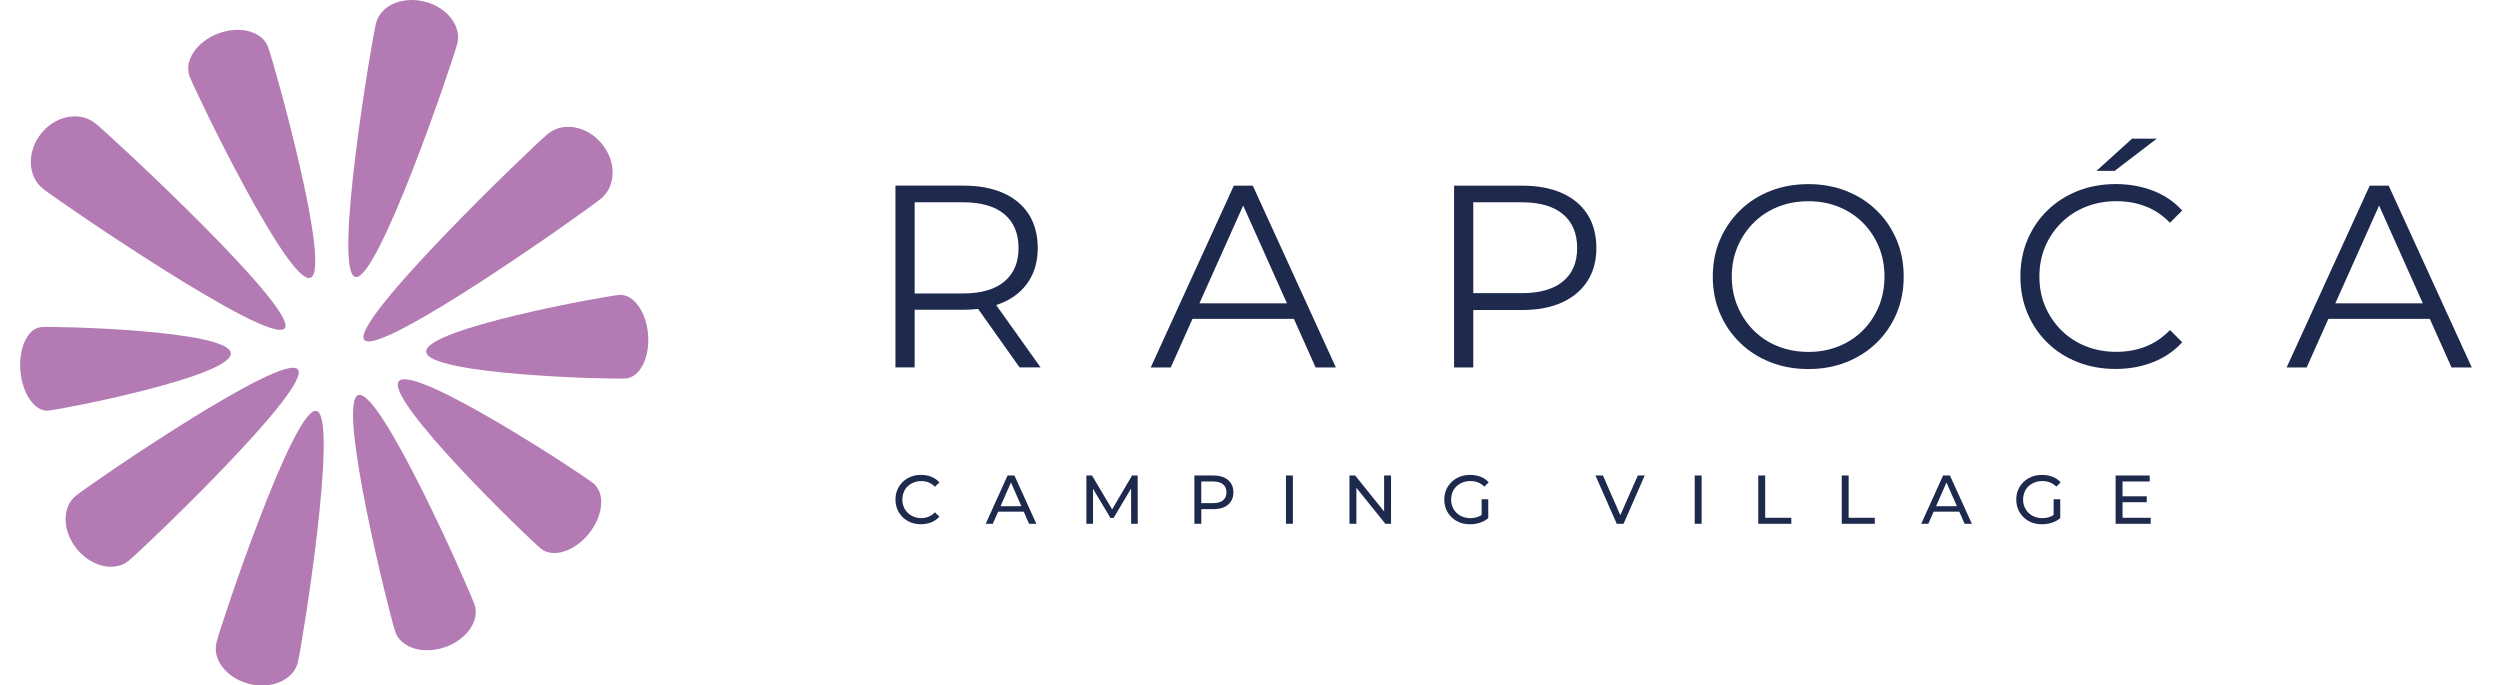 <svg width="124" height="34" viewBox="0 0 124 34" fill="none" xmlns="http://www.w3.org/2000/svg">
<path d="M26.829 27.212C27.43 27.691 28.497 27.355 29.214 26.46C29.932 25.564 30.025 24.448 29.426 23.968C28.825 23.489 20.497 18.016 19.78 18.912C19.063 19.807 26.23 26.732 26.831 27.213L26.829 27.212Z" fill="#B37AB4"/>
<path d="M19.605 31.336C19.879 32.132 20.979 32.474 22.065 32.102C23.149 31.73 23.808 30.782 23.536 29.987C23.262 29.192 18.857 19.222 17.77 19.594C16.686 19.967 19.333 30.541 19.605 31.336Z" fill="#B37AB4"/>
<path d="M10.737 31.866C10.525 32.727 11.257 33.647 12.37 33.923C13.484 34.196 14.56 33.72 14.771 32.859C14.983 31.998 16.814 20.658 15.698 20.384C14.584 20.11 10.948 31.005 10.737 31.866Z" fill="#B37AB4"/>
<path d="M3.762 24.587C3.064 25.153 3.085 26.335 3.809 27.225C4.531 28.116 5.683 28.379 6.382 27.813C7.08 27.246 15.497 19.215 14.775 18.324C14.053 17.434 4.46 24.02 3.764 24.587H3.762Z" fill="#B37AB4"/>
<path d="M2.04 16.226C1.377 16.282 0.916 17.254 1.013 18.397C1.11 19.54 1.725 20.422 2.39 20.365C3.054 20.31 11.546 18.66 11.449 17.517C11.352 16.374 2.705 16.169 2.04 16.225V16.226Z" fill="#B37AB4"/>
<path d="M4.727 6.116C3.958 5.501 2.754 5.73 2.038 6.627C1.323 7.523 1.365 8.748 2.134 9.363C2.903 9.978 13.405 17.179 14.122 16.284C14.837 15.388 5.496 6.731 4.727 6.116Z" fill="#B37AB4"/>
<path d="M13.294 2.324C13.003 1.553 11.896 1.257 10.823 1.662C9.749 2.068 9.115 3.02 9.406 3.791C9.697 4.562 14.325 14.184 15.399 13.778C16.473 13.373 13.585 3.095 13.294 2.324Z" fill="#B37AB4"/>
<path d="M22.682 2.161C22.9 1.291 22.176 0.361 21.064 0.081C19.951 -0.2 18.872 0.276 18.652 1.146C18.434 2.016 16.507 13.456 17.62 13.737C18.732 14.018 22.462 3.031 22.682 2.161Z" fill="#B37AB4"/>
<path d="M29.814 9.848C30.564 9.228 30.578 8.01 29.847 7.124C29.116 6.241 27.915 6.026 27.167 6.645C26.417 7.265 17.337 15.975 18.068 16.86C18.799 17.744 29.064 10.466 29.814 9.848Z" fill="#B37AB4"/>
<path d="M31.037 18.771C31.737 18.718 32.234 17.746 32.146 16.602C32.057 15.459 31.418 14.575 30.718 14.629C30.018 14.683 21.05 16.308 21.138 17.451C21.226 18.595 30.339 18.825 31.039 18.771H31.037Z" fill="#B37AB4"/>
<path d="M49.761 14.998C50.31 14.754 50.732 14.402 51.029 13.941C51.325 13.482 51.472 12.935 51.472 12.299C51.472 11.663 51.323 11.09 51.029 10.631C50.732 10.17 50.31 9.818 49.761 9.574C49.211 9.33 48.553 9.207 47.789 9.207H44.414V18.224H45.367V15.364H47.789C48.044 15.364 48.285 15.348 48.515 15.322L50.571 18.224H51.614L49.409 15.13C49.53 15.09 49.648 15.047 49.759 14.996L49.761 14.998ZM47.763 14.555H45.367V10.033H47.763C48.666 10.033 49.35 10.231 49.818 10.626C50.285 11.021 50.519 11.578 50.519 12.301C50.519 13.023 50.285 13.567 49.818 13.962C49.35 14.357 48.666 14.555 47.763 14.555Z" fill="#1E294E"/>
<path d="M61.198 9.209L57.076 18.226H58.069L59.147 15.816H64.177L65.255 18.226H66.26L62.139 9.209H61.198ZM59.491 15.045L61.662 10.196L63.833 15.045H59.493H59.491Z" fill="#1E294E"/>
<path d="M77.468 9.576C76.919 9.331 76.261 9.209 75.497 9.209H72.122V18.226H73.075V15.377H75.497C76.261 15.377 76.918 15.253 77.468 15.005C78.017 14.756 78.44 14.402 78.737 13.941C79.033 13.482 79.18 12.935 79.18 12.299C79.18 11.663 79.031 11.09 78.737 10.631C78.44 10.17 78.017 9.818 77.468 9.574V9.576ZM77.525 13.955C77.058 14.345 76.374 14.541 75.471 14.541H73.075V10.033H75.471C76.374 10.033 77.058 10.231 77.525 10.626C77.993 11.021 78.227 11.578 78.227 12.301C78.227 13.023 77.993 13.564 77.525 13.955Z" fill="#1E294E"/>
<path d="M93.077 10.433C92.653 10.021 92.152 9.701 91.577 9.474C91.002 9.247 90.375 9.132 89.696 9.132C89.016 9.132 88.377 9.247 87.802 9.474C87.227 9.702 86.726 10.023 86.302 10.44C85.877 10.858 85.546 11.343 85.309 11.896C85.072 12.45 84.954 13.058 84.954 13.72C84.954 14.382 85.072 14.988 85.309 15.542C85.545 16.096 85.876 16.582 86.302 16.997C86.726 17.413 87.229 17.735 87.809 17.964C88.389 18.193 89.018 18.305 89.696 18.305C90.373 18.305 91.002 18.193 91.577 17.964C92.152 17.735 92.653 17.417 93.077 17.004C93.502 16.592 93.832 16.107 94.07 15.549C94.305 14.991 94.423 14.382 94.423 13.72C94.423 13.058 94.305 12.448 94.07 11.89C93.832 11.332 93.503 10.846 93.077 10.435V10.433ZM93.186 15.206C92.998 15.656 92.732 16.052 92.395 16.391C92.055 16.731 91.657 16.992 91.196 17.177C90.737 17.363 90.236 17.455 89.696 17.455C89.155 17.455 88.653 17.363 88.188 17.177C87.724 16.992 87.322 16.731 86.984 16.391C86.645 16.052 86.38 15.655 86.186 15.199C85.993 14.743 85.896 14.252 85.896 13.718C85.896 13.184 85.993 12.68 86.186 12.23C86.378 11.779 86.645 11.384 86.984 11.045C87.324 10.705 87.726 10.444 88.188 10.258C88.653 10.073 89.155 9.981 89.696 9.981C90.236 9.981 90.737 10.073 91.196 10.258C91.655 10.444 92.055 10.705 92.395 11.045C92.734 11.384 92.998 11.779 93.186 12.23C93.375 12.68 93.47 13.177 93.47 13.718C93.47 14.258 93.375 14.754 93.186 15.206Z" fill="#1E294E"/>
<path d="M106.974 6.877H105.751L103.986 8.474H104.889L106.974 6.877Z" fill="#1E294E"/>
<path d="M102.247 11.043C102.59 10.704 102.993 10.442 103.458 10.257C103.922 10.071 104.424 9.979 104.965 9.979C105.505 9.979 105.961 10.062 106.408 10.231C106.855 10.399 107.262 10.671 107.631 11.048L108.236 10.442C107.841 10.004 107.356 9.676 106.78 9.456C106.205 9.238 105.59 9.129 104.939 9.129C104.287 9.129 103.633 9.243 103.059 9.47C102.484 9.699 101.983 10.018 101.559 10.43C101.135 10.842 100.804 11.327 100.566 11.885C100.329 12.445 100.211 13.053 100.211 13.714C100.211 14.376 100.329 14.986 100.566 15.544C100.802 16.103 101.131 16.588 101.552 16.999C101.973 17.411 102.47 17.732 103.047 17.959C103.624 18.186 104.249 18.3 104.927 18.3C105.604 18.3 106.207 18.189 106.782 17.966C107.357 17.742 107.842 17.411 108.237 16.975L107.633 16.37C107.264 16.748 106.855 17.023 106.41 17.195C105.963 17.366 105.483 17.451 104.967 17.451C104.426 17.451 103.924 17.359 103.459 17.174C102.995 16.989 102.591 16.727 102.248 16.387C101.905 16.048 101.637 15.653 101.443 15.203C101.251 14.752 101.154 14.255 101.154 13.714C101.154 13.174 101.251 12.677 101.443 12.226C101.635 11.776 101.904 11.381 102.248 11.041L102.247 11.043Z" fill="#1E294E"/>
<path d="M118.479 9.209H117.538L113.417 18.226H114.41L115.487 15.816H120.518L121.596 18.226H122.601L118.479 9.209ZM115.832 15.045L118.003 10.196L120.172 15.045H115.832Z" fill="#1E294E"/>
<path d="M45.024 24.121C45.109 24.04 45.208 23.975 45.324 23.929C45.44 23.884 45.565 23.861 45.698 23.861C45.831 23.861 45.951 23.884 46.064 23.93C46.178 23.977 46.28 24.048 46.372 24.143L46.594 23.927C46.485 23.804 46.351 23.71 46.195 23.648C46.039 23.586 45.868 23.554 45.684 23.554C45.501 23.554 45.334 23.584 45.18 23.645C45.026 23.705 44.893 23.79 44.778 23.901C44.664 24.012 44.575 24.142 44.511 24.289C44.447 24.438 44.416 24.601 44.416 24.777C44.416 24.954 44.447 25.119 44.511 25.266C44.575 25.415 44.664 25.545 44.776 25.656C44.889 25.765 45.023 25.852 45.177 25.912C45.331 25.973 45.499 26.002 45.681 26.002C45.863 26.002 46.039 25.969 46.195 25.907C46.351 25.843 46.485 25.749 46.594 25.626L46.372 25.41C46.28 25.507 46.178 25.58 46.064 25.626C45.949 25.673 45.828 25.697 45.698 25.697C45.568 25.697 45.438 25.675 45.324 25.628C45.21 25.583 45.109 25.519 45.024 25.436C44.939 25.354 44.873 25.256 44.827 25.143C44.78 25.03 44.757 24.907 44.757 24.776C44.757 24.644 44.782 24.521 44.827 24.409C44.873 24.296 44.939 24.197 45.024 24.116V24.121Z" fill="#1E294E"/>
<path d="M49.975 23.584L48.891 25.98H49.243L49.506 25.38H50.779L51.042 25.98H51.403L50.315 23.584H49.975ZM49.627 25.107L50.143 23.93L50.66 25.107H49.627Z" fill="#1E294E"/>
<path d="M56.15 23.584L55.162 25.266L54.164 23.584H53.884V25.98H54.213V24.244L55.077 25.689H55.235L56.101 24.232L56.105 25.98H56.432L56.428 23.584H56.15Z" fill="#1E294E"/>
<path d="M60.713 23.683C60.564 23.617 60.385 23.584 60.176 23.584H59.242V25.98H59.585V25.254H60.177C60.387 25.254 60.566 25.221 60.715 25.153C60.863 25.088 60.976 24.991 61.057 24.866C61.137 24.741 61.177 24.594 61.177 24.421C61.177 24.247 61.137 24.098 61.057 23.972C60.978 23.847 60.863 23.752 60.715 23.684L60.713 23.683ZM60.663 24.816C60.55 24.909 60.384 24.956 60.165 24.956H59.583V23.882H60.165C60.384 23.882 60.55 23.929 60.663 24.022C60.775 24.116 60.832 24.247 60.832 24.419C60.832 24.59 60.775 24.722 60.663 24.816Z" fill="#1E294E"/>
<path d="M64.127 23.584H63.784V25.98H64.127V23.584Z" fill="#1E294E"/>
<path d="M68.652 25.37L67.216 23.584H66.934V25.98H67.277V24.195L68.715 25.98H68.995V23.584H68.652V25.37Z" fill="#1E294E"/>
<path d="M72.245 24.121C72.33 24.04 72.432 23.975 72.55 23.929C72.668 23.884 72.794 23.861 72.931 23.861C73.068 23.861 73.191 23.884 73.305 23.927C73.421 23.972 73.527 24.041 73.626 24.137L73.839 23.925C73.73 23.802 73.597 23.709 73.439 23.648C73.281 23.587 73.108 23.556 72.919 23.556C72.73 23.556 72.561 23.586 72.406 23.646C72.252 23.707 72.117 23.792 72.001 23.903C71.887 24.014 71.796 24.143 71.732 24.291C71.668 24.44 71.637 24.602 71.637 24.779C71.637 24.956 71.668 25.12 71.732 25.268C71.796 25.417 71.885 25.547 71.999 25.657C72.114 25.767 72.249 25.853 72.403 25.914C72.557 25.975 72.727 26.004 72.912 26.004C73.08 26.004 73.245 25.978 73.403 25.928C73.562 25.876 73.7 25.8 73.818 25.699V24.765H73.489V25.543C73.427 25.583 73.363 25.616 73.295 25.64C73.177 25.68 73.054 25.699 72.928 25.699C72.791 25.699 72.665 25.677 72.548 25.63C72.432 25.585 72.332 25.521 72.245 25.436C72.16 25.353 72.093 25.256 72.046 25.143C71.999 25.03 71.977 24.907 71.977 24.777C71.977 24.648 72.001 24.523 72.046 24.41C72.093 24.298 72.159 24.199 72.245 24.117V24.121Z" fill="#1E294E"/>
<path d="M80.368 25.554L79.506 23.584H79.135L80.19 25.98H80.528L81.578 23.584H81.236L80.368 25.554Z" fill="#1E294E"/>
<path d="M84.401 23.584H84.058V25.98H84.401V23.584Z" fill="#1E294E"/>
<path d="M87.553 23.584H87.21V25.98H88.85V25.682H87.553V23.584Z" fill="#1E294E"/>
<path d="M91.693 23.584H91.35V25.98H92.991V25.682H91.693V23.584Z" fill="#1E294E"/>
<path d="M96.377 23.584L95.293 25.98H95.645L95.908 25.38H97.181L97.445 25.98H97.805L96.717 23.584H96.377ZM96.029 25.107L96.545 23.93L97.062 25.107H96.029Z" fill="#1E294E"/>
<path d="M100.615 24.121C100.7 24.04 100.802 23.975 100.92 23.929C101.038 23.884 101.164 23.861 101.301 23.861C101.438 23.861 101.561 23.884 101.675 23.927C101.791 23.972 101.897 24.041 101.996 24.137L102.209 23.925C102.099 23.802 101.966 23.709 101.808 23.648C101.651 23.587 101.478 23.556 101.289 23.556C101.1 23.556 100.93 23.586 100.776 23.646C100.622 23.707 100.487 23.792 100.371 23.903C100.256 24.014 100.166 24.143 100.102 24.291C100.038 24.44 100.007 24.602 100.007 24.779C100.007 24.956 100.038 25.12 100.102 25.268C100.166 25.417 100.254 25.547 100.369 25.657C100.483 25.767 100.618 25.853 100.772 25.914C100.927 25.975 101.096 26.004 101.282 26.004C101.45 26.004 101.614 25.978 101.772 25.928C101.931 25.876 102.07 25.8 102.188 25.699V24.765H101.859V25.543C101.796 25.583 101.732 25.616 101.665 25.64C101.547 25.68 101.424 25.699 101.297 25.699C101.161 25.699 101.034 25.677 100.918 25.63C100.802 25.585 100.701 25.521 100.615 25.436C100.53 25.353 100.462 25.256 100.416 25.143C100.369 25.03 100.346 24.907 100.346 24.777C100.346 24.648 100.371 24.523 100.416 24.41C100.462 24.298 100.528 24.199 100.615 24.117V24.121Z" fill="#1E294E"/>
<path d="M105.278 25.682V24.909H106.479V24.616H105.278V23.882H106.626V23.584H104.935V25.98H106.675V25.682H105.278Z" fill="#1E294E"/>
</svg>
